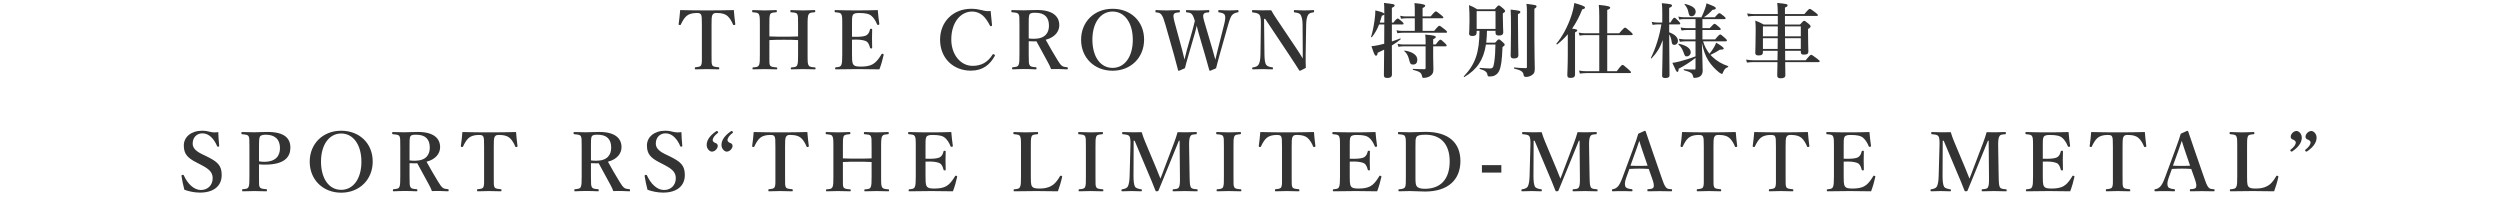 <svg width="738" height="62" viewBox="0 0 738 62" fill="none" xmlns="http://www.w3.org/2000/svg">
<path d="M207.194 16.056V7.344C207.194 5.136 207.17 4.752 206.93 4.272C206.69 3.84 206.162 3.84 205.562 3.84C204.458 3.84 203.402 4.104 202.706 4.68C201.986 5.256 201.386 6.36 200.978 7.248C200.93 7.368 200.882 7.44 200.594 7.392C200.33 7.344 200.33 7.272 200.33 7.128C200.522 5.904 200.69 4.2 200.786 2.976C203.522 3.048 206.066 3.072 208.682 3.072C211.226 3.072 213.866 3.048 216.626 2.976C216.722 4.2 216.89 5.904 217.058 7.128C217.058 7.272 217.058 7.344 216.794 7.392C216.482 7.44 216.434 7.368 216.386 7.248C216.05 6.36 215.426 5.28 214.706 4.68C214.034 4.104 212.978 3.84 211.778 3.84C211.178 3.84 210.698 3.792 210.362 4.32C210.026 4.848 210.05 5.928 210.05 7.344V16.056C210.05 18.456 210.026 18.72 210.266 19.248C210.506 19.728 211.202 19.752 212.114 19.848C212.282 19.872 212.33 19.92 212.33 20.16C212.33 20.424 212.282 20.472 212.09 20.472C211.058 20.424 209.714 20.4 208.634 20.4C207.53 20.4 206.258 20.424 205.322 20.472C205.154 20.472 205.106 20.424 205.106 20.184C205.106 19.92 205.154 19.872 205.322 19.848C206.162 19.752 206.714 19.728 206.978 19.248C207.266 18.672 207.194 17.664 207.194 16.056ZM227.121 11.832V16.056C227.121 18.456 227.073 18.84 227.313 19.296C227.601 19.776 228.225 19.8 229.233 19.896C229.401 19.92 229.449 19.944 229.449 20.184C229.449 20.448 229.401 20.472 229.209 20.472C228.081 20.448 226.785 20.4 225.681 20.4C224.649 20.4 223.377 20.424 222.297 20.472C222.153 20.472 222.129 20.448 222.129 20.208C222.129 19.968 222.153 19.92 222.297 19.896C223.281 19.8 223.737 19.8 224.001 19.296C224.337 18.744 224.313 17.688 224.313 16.056V7.344C224.313 5.04 224.289 4.728 224.001 4.2C223.785 3.744 223.233 3.72 222.225 3.624C222.081 3.6 222.033 3.576 222.033 3.312C222.033 3.024 222.081 2.976 222.225 2.976C223.329 3 224.625 3.072 225.681 3.072C226.785 3.072 228.009 3 229.041 2.976C229.257 2.976 229.329 3.024 229.329 3.312C229.329 3.576 229.257 3.6 229.089 3.624C228.177 3.72 227.649 3.72 227.361 4.2C227.097 4.752 227.121 5.832 227.121 7.344V10.752C228.657 10.824 230.001 10.824 231.417 10.824C232.809 10.824 234.081 10.824 235.593 10.752V7.344C235.593 5.04 235.593 4.704 235.353 4.2C235.113 3.72 234.513 3.72 233.505 3.624C233.337 3.6 233.313 3.576 233.313 3.312C233.313 3.024 233.361 2.976 233.529 2.976C234.657 3 235.953 3.072 237.057 3.072C238.089 3.072 239.313 3 240.369 2.976C240.609 2.976 240.657 3.024 240.657 3.288C240.657 3.576 240.609 3.6 240.393 3.624C239.457 3.72 239.001 3.72 238.737 4.2C238.401 4.752 238.401 5.88 238.401 7.344V16.056C238.401 18.456 238.425 18.792 238.713 19.296C239.001 19.776 239.553 19.8 240.585 19.896C240.729 19.92 240.753 19.968 240.753 20.208C240.753 20.448 240.705 20.472 240.537 20.472C239.361 20.448 238.113 20.4 237.057 20.4C235.953 20.4 234.705 20.448 233.649 20.472C233.457 20.472 233.433 20.448 233.433 20.208C233.433 19.968 233.481 19.92 233.649 19.896C234.609 19.8 235.041 19.8 235.305 19.296C235.593 18.744 235.593 17.688 235.593 16.056V11.832C234.081 11.736 232.809 11.736 231.417 11.736C230.001 11.736 228.657 11.736 227.121 11.832ZM251.512 11.712V16.056C251.512 17.064 251.488 18.408 251.848 18.96C252.232 19.608 253.096 19.656 254.152 19.656C256.384 19.656 257.512 19.152 258.28 18.504C259.024 17.88 259.672 16.944 260.2 16.056C260.272 15.888 260.344 15.816 260.584 15.888C260.896 15.984 260.872 16.08 260.848 16.224C260.584 17.496 260.08 19.248 259.6 20.472C257.488 20.424 255.28 20.4 253.288 20.4C251.176 20.4 248.872 20.424 246.736 20.472C246.568 20.472 246.52 20.424 246.52 20.184C246.52 19.944 246.568 19.896 246.736 19.872C247.648 19.776 248.056 19.752 248.32 19.248C248.608 18.72 248.632 17.664 248.632 16.056V7.344C248.632 5.04 248.608 4.728 248.344 4.2C248.104 3.744 247.6 3.72 246.592 3.624C246.424 3.6 246.376 3.576 246.376 3.312C246.376 3.024 246.424 2.976 246.592 2.976C248.704 3.048 250.912 3.072 252.952 3.072C254.92 3.072 257.032 3.048 259.12 2.976C259.216 4.2 259.384 5.808 259.576 7.056C259.6 7.2 259.552 7.296 259.312 7.344C259.048 7.368 258.952 7.32 258.904 7.176C258.544 6.216 257.896 5.208 257.272 4.704C256.6 4.104 255.544 3.84 253.672 3.84C252.808 3.84 252.064 3.888 251.752 4.44C251.464 4.944 251.512 6.048 251.512 7.344V10.848C251.896 10.872 252.448 10.872 252.856 10.872C254.32 10.872 255.448 10.68 255.88 10.344C256.432 9.936 256.672 9.36 256.816 8.712C256.84 8.568 256.888 8.496 257.176 8.496C257.44 8.496 257.464 8.568 257.464 8.736C257.44 9.6 257.416 10.44 257.416 11.256C257.416 12.144 257.44 13.176 257.464 14.04C257.464 14.232 257.44 14.304 257.176 14.304C256.912 14.304 256.864 14.232 256.816 14.064C256.672 13.464 256.408 12.672 255.856 12.264C255.4 11.976 254.296 11.688 252.856 11.688C252.448 11.688 251.896 11.688 251.512 11.712ZM292.437 3.24C292.533 4.488 292.701 6.144 292.845 7.392C292.869 7.584 292.797 7.68 292.605 7.728C292.365 7.776 292.317 7.728 292.221 7.536C291.573 6.288 290.925 5.28 290.061 4.536C289.149 3.768 288.045 3.408 286.989 3.408C283.509 3.408 280.821 6.672 280.821 11.664C280.821 16.08 283.533 19.44 287.109 19.44C289.725 19.44 291.597 18.36 293.013 16.104C293.085 15.984 293.181 15.936 293.493 16.08C293.709 16.176 293.757 16.32 293.661 16.512C292.269 19.032 290.181 20.856 286.605 20.856C281.325 20.856 277.509 17.112 277.509 11.712C277.509 6.408 281.373 2.592 286.701 2.592C287.877 2.592 288.861 2.76 289.749 2.976C290.709 3.216 291.405 3.384 292.437 3.24ZM303.678 12.168V16.032C303.678 18.432 303.702 18.768 303.942 19.224C304.254 19.752 304.782 19.752 305.79 19.848C305.958 19.872 305.982 19.92 305.982 20.184C305.982 20.4 305.958 20.472 305.742 20.472C304.638 20.424 303.414 20.376 302.31 20.376C301.254 20.376 300.03 20.424 298.998 20.472C298.806 20.472 298.758 20.4 298.758 20.184C298.758 19.92 298.806 19.872 298.998 19.848C299.886 19.752 300.414 19.728 300.654 19.224C300.942 18.696 300.942 17.64 300.942 16.032V7.344C300.942 5.04 300.942 4.752 300.702 4.224C300.462 3.744 299.742 3.72 298.758 3.624C298.59 3.6 298.542 3.552 298.542 3.288C298.542 3 298.59 2.976 298.758 2.976C299.886 3.024 301.134 3.048 302.19 3.048C303.102 3.048 304.638 2.952 306.15 2.952C310.902 2.952 312.702 4.92 312.702 7.44C312.702 9.24 311.478 11.016 308.694 11.736C309.726 13.608 310.878 15.624 312.15 17.688C312.678 18.552 313.11 19.2 313.566 19.488C313.95 19.728 314.334 19.776 315.03 19.848C315.174 19.872 315.222 19.896 315.222 20.16C315.222 20.424 315.174 20.472 315.03 20.472C314.022 20.424 313.254 20.376 312.486 20.376C311.814 20.376 311.118 20.376 310.278 20.4C310.062 19.8 309.75 19.128 309.414 18.528C308.238 16.368 307.158 14.352 305.958 12.192C305.718 12.216 305.43 12.216 305.166 12.216C304.686 12.216 304.278 12.216 303.678 12.168ZM303.678 7.344V11.352C304.206 11.424 304.782 11.448 305.238 11.448C308.478 11.448 309.654 9.744 309.654 7.584C309.654 5.16 308.43 3.768 305.67 3.768C305.046 3.768 304.278 3.744 303.942 4.224C303.63 4.728 303.678 5.976 303.678 7.344ZM328.426 2.592C333.85 2.592 337.738 6.336 337.738 11.688C337.738 16.992 333.85 20.88 328.426 20.88C323.002 20.88 319.138 16.992 319.138 11.736C319.138 6.456 323.002 2.592 328.426 2.592ZM328.426 3.408C324.898 3.408 322.474 6.72 322.474 11.688C322.474 16.752 324.85 20.04 328.426 20.04C332.002 20.04 334.402 16.752 334.402 11.76C334.402 6.672 331.954 3.408 328.426 3.408ZM355.79 7.344L357.974 14.76C358.334 16.008 358.55 16.848 358.766 17.616C358.982 16.824 359.15 15.96 359.486 14.64L361.334 7.344C361.694 5.928 361.814 4.968 361.574 4.44C361.334 3.96 360.71 3.768 359.846 3.648C359.678 3.648 359.63 3.624 359.63 3.312C359.63 3.024 359.678 2.976 359.846 2.976C360.71 3.024 361.934 3.072 362.87 3.072C363.782 3.072 364.598 3.024 365.39 2.976C365.558 2.976 365.606 3.024 365.606 3.312C365.606 3.624 365.534 3.648 365.366 3.648C364.646 3.768 364.118 4.008 363.686 4.464C363.278 4.992 362.942 5.928 362.534 7.344L360.11 15.912C359.438 18.264 359.318 18.912 358.982 20.16C357.422 20.832 357.254 20.904 357.158 20.904C357.086 20.904 357.014 20.856 356.99 20.736C356.606 19.344 356.246 18.024 355.67 16.056L353.846 9.816C353.582 8.928 353.438 8.232 353.27 7.584C353.126 8.256 352.982 8.904 352.742 9.744L350.942 15.936C350.246 18.312 350.102 18.936 349.79 20.136C348.206 20.832 348.062 20.904 347.966 20.904C347.87 20.904 347.822 20.856 347.774 20.736C347.39 19.224 347.054 17.928 346.526 16.056L344.054 7.368C343.622 5.88 343.286 4.872 342.878 4.368C342.518 3.912 342.278 3.744 341.294 3.648C341.126 3.648 341.078 3.624 341.078 3.336C341.078 3.024 341.126 2.976 341.294 2.976C342.398 3.024 343.406 3.072 344.486 3.072C345.518 3.072 347.054 3.024 348.086 2.976C348.254 2.976 348.302 3.024 348.302 3.312C348.302 3.624 348.23 3.648 348.062 3.648C347.222 3.744 346.694 3.768 346.478 4.272C346.262 4.8 346.526 5.808 346.958 7.368L348.974 14.76C349.334 16.104 349.502 16.824 349.67 17.592C349.886 16.824 349.982 16.056 350.366 14.736L351.95 9.168C352.382 7.68 352.478 7.056 352.718 6.168C352.478 5.52 352.31 4.776 351.926 4.296C351.542 3.816 351.254 3.744 350.342 3.648C350.15 3.648 350.102 3.6 350.102 3.312C350.102 3.024 350.126 2.976 350.342 2.976C351.422 3.024 352.55 3.072 353.606 3.072C354.686 3.072 355.694 3.024 356.774 2.976C356.966 2.976 356.99 3.024 356.99 3.312C356.99 3.6 356.942 3.648 356.75 3.648C355.79 3.744 355.478 3.768 355.262 4.272C355.022 4.8 355.262 5.52 355.79 7.344ZM373.482 5.568H373.146L373.266 16.08C373.29 17.616 373.434 18.648 373.77 19.128C374.106 19.608 374.826 19.776 375.57 19.872C375.762 19.896 375.786 19.944 375.786 20.184C375.786 20.424 375.738 20.472 375.546 20.472C374.634 20.424 373.722 20.4 372.738 20.4C371.754 20.4 370.722 20.424 369.858 20.472C369.666 20.472 369.642 20.424 369.642 20.208C369.642 19.968 369.666 19.92 369.834 19.896C370.506 19.8 371.178 19.632 371.49 19.128C371.874 18.6 372.066 17.568 372.09 16.08L372.21 7.344C372.234 5.808 372.138 4.872 371.826 4.416C371.49 3.936 370.722 3.768 369.81 3.672C369.642 3.648 369.594 3.6 369.594 3.312C369.594 3.048 369.642 2.976 369.81 2.976C370.674 3 371.61 3.048 372.33 3.048C373.026 3.048 374.082 3.048 375.258 3.024C375.786 4.008 376.17 4.56 377.106 5.976L382.602 14.16C383.442 15.432 383.946 16.176 384.57 17.256V14.52L384.522 7.344C384.522 5.952 384.282 4.92 383.946 4.392C383.658 3.888 382.89 3.744 382.242 3.672C382.026 3.648 381.954 3.624 381.954 3.336C381.954 3.024 382.002 2.976 382.17 2.976C382.938 3.024 384.018 3.072 384.954 3.072C385.914 3.072 387.066 3.024 387.714 2.976C387.882 2.976 387.93 3.024 387.93 3.312C387.93 3.576 387.882 3.624 387.714 3.648C387.042 3.744 386.442 3.888 386.154 4.392C385.794 4.92 385.602 5.976 385.578 7.344L385.434 16.056C385.41 17.712 385.434 18.72 385.482 20.04C383.946 20.856 383.85 20.88 383.73 20.88C383.634 20.88 383.562 20.832 383.514 20.76C382.746 19.536 382.314 18.84 380.802 16.56L373.482 5.568ZM410.878 7.224V12.24C411.694 11.976 412.51 11.664 413.326 11.352C413.446 11.304 413.542 11.544 413.446 11.616C412.702 12.24 411.862 12.84 410.878 13.416C410.902 17.736 410.902 20.712 410.902 21.984C410.902 22.728 410.422 23.016 409.51 23.016C408.79 23.016 408.526 22.752 408.526 22.224C408.526 21.144 408.574 18.72 408.598 14.664C407.998 14.976 407.35 15.264 406.678 15.576C406.63 16.2 406.486 16.44 406.198 16.44C405.838 16.44 405.646 16.032 404.854 13.632C405.478 13.584 406.222 13.488 407.038 13.296C407.542 13.2 408.07 13.056 408.622 12.912V11.112C408.622 9.816 408.646 8.52 408.646 7.224H407.11C406.558 8.664 405.91 9.768 404.998 10.944C404.926 11.04 404.686 10.992 404.734 10.872C405.142 9.672 405.526 7.752 405.766 5.976C405.934 4.896 406.006 3.84 406.006 3.072C407.662 3.456 408.502 3.768 408.646 4.056V3.528C408.646 1.896 408.622 1.632 408.55 0.864C411.478 1.2 411.694 1.248 411.694 1.632C411.694 1.848 411.454 2.064 410.878 2.304V6.672H411.334C412.126 5.664 412.414 5.472 412.582 5.472C412.798 5.472 413.038 5.664 413.83 6.336C414.142 6.6 414.334 6.816 414.334 6.984C414.334 7.152 414.262 7.224 414.022 7.224H410.878ZM407.302 6.672H408.646V4.272C408.574 4.392 408.382 4.488 407.926 4.656C407.71 5.4 407.518 6.072 407.302 6.672ZM417.646 9.12V5.4H414.958C414.55 5.4 414.142 5.448 413.59 5.544L413.326 4.656C413.95 4.8 414.43 4.848 414.91 4.848H417.646V2.832C417.646 2.232 417.622 1.608 417.55 0.912C420.454 1.176 420.718 1.44 420.718 1.704C420.718 1.944 420.454 2.16 419.95 2.352V4.848H422.326C423.406 3.552 423.694 3.36 423.862 3.36C424.078 3.36 424.342 3.552 425.398 4.416C425.878 4.8 426.07 4.992 426.07 5.16C426.07 5.328 425.998 5.4 425.758 5.4H419.95V9.12H423.358C424.438 7.8 424.726 7.608 424.894 7.608C425.11 7.608 425.374 7.8 426.478 8.664C426.982 9.072 427.174 9.264 427.174 9.432C427.174 9.6 427.102 9.672 426.862 9.672H413.95C413.518 9.672 413.086 9.72 412.51 9.816L412.246 8.928C412.894 9.072 413.398 9.12 413.878 9.12H417.646ZM423.07 13.68V16.56C423.07 17.64 423.142 19.32 423.142 20.304C423.142 21.288 423.022 21.648 422.59 22.104C422.086 22.656 421.174 22.992 420.262 22.992C419.926 22.992 419.878 22.944 419.758 22.368C419.542 21.384 418.918 21.072 417.142 20.616C417.022 20.592 417.022 20.328 417.142 20.328C418.342 20.4 419.518 20.424 420.43 20.424C420.742 20.424 420.838 20.328 420.838 20.04V13.68H414.238C413.806 13.68 413.398 13.728 412.822 13.824L412.558 12.936C413.206 13.08 413.686 13.128 414.166 13.128H420.838V12.12C420.838 11.328 420.814 11.064 420.718 10.2C423.19 10.44 423.838 10.56 423.838 10.92C423.838 11.16 423.622 11.328 423.07 11.592V13.128H423.838C424.702 11.952 425.014 11.712 425.182 11.712C425.398 11.712 425.638 11.856 426.526 12.72C426.838 13.032 427.054 13.272 427.054 13.44C427.054 13.608 426.982 13.68 426.742 13.68H423.07ZM418.39 17.616C418.39 18.504 418.006 19.056 417.142 19.056C416.398 19.056 416.254 18.792 415.942 17.496C415.63 16.344 415.246 15.672 414.55 15.096C414.454 15.024 414.55 14.904 414.67 14.928C417.094 15.312 418.39 16.32 418.39 17.616ZM436.75 9.096H435.91V9.528C435.91 10.296 435.526 10.632 434.638 10.632C433.99 10.632 433.678 10.392 433.678 9.96C433.678 9.312 433.798 8.664 433.798 6.048C433.798 4.536 433.774 3.024 433.654 1.512C434.854 2.016 435.022 2.088 436.078 2.736H441.214C442.054 1.752 442.246 1.608 442.438 1.608C442.678 1.608 442.87 1.752 443.758 2.52C444.166 2.904 444.31 3.072 444.31 3.264C444.31 3.48 444.094 3.696 443.638 3.96V4.872C443.638 7.296 443.758 8.952 443.758 9.504C443.758 10.2 443.35 10.488 442.462 10.488C441.766 10.488 441.478 10.248 441.478 9.648V9.096H438.958C438.934 10.272 438.862 11.448 438.742 12.6H441.358C442.078 11.76 442.27 11.616 442.462 11.616C442.702 11.616 442.87 11.76 443.686 12.504C444.046 12.84 444.19 13.032 444.19 13.224C444.19 13.392 444.118 13.464 443.542 13.896C443.374 18 443.11 19.656 442.582 20.856C442.246 21.6 441.814 21.984 441.214 22.296C440.806 22.512 440.23 22.584 439.678 22.584C439.27 22.584 439.15 22.44 439.102 22.104C438.982 21.264 438.43 20.808 436.846 20.352C436.726 20.328 436.774 20.04 436.894 20.04C438.142 20.136 439.078 20.208 439.846 20.208C440.638 20.208 440.854 19.944 441.094 18.384C441.31 16.944 441.43 15.12 441.454 13.152H438.646C437.95 17.712 435.982 20.544 432.286 22.728C432.19 22.8 432.046 22.632 432.118 22.536C435.526 18.936 436.702 15.528 436.75 9.096ZM441.478 8.544V3.288H435.91V8.544H441.478ZM448.102 4.176V6.168C448.102 11.448 448.222 15.072 448.222 16.272C448.222 16.944 447.814 17.256 446.926 17.256C446.206 17.256 445.942 17.016 445.942 16.392C445.942 15.672 446.038 13.512 446.038 9.192C446.038 5.472 446.038 4.416 445.942 2.832C448.534 3.12 448.798 3.168 448.798 3.576C448.798 3.792 448.606 3.96 448.102 4.176ZM450.742 19.8V3.144C450.742 2.328 450.718 1.992 450.598 1.128C453.502 1.512 453.574 1.512 453.574 1.896C453.574 2.16 453.382 2.352 452.95 2.568V11.304C452.95 16.44 453.07 18.888 453.07 20.208C453.07 21.312 452.878 21.72 452.278 22.128C451.774 22.488 451.15 22.704 450.526 22.704C449.998 22.704 449.83 22.584 449.758 22.104C449.662 21.168 448.99 20.712 446.998 20.256C446.878 20.232 446.878 19.896 446.998 19.92C448.126 20.04 449.494 20.112 450.382 20.112C450.67 20.112 450.742 20.04 450.742 19.8ZM474.454 10.368V21.024H477.262C478.51 19.344 478.798 19.152 478.966 19.152C479.182 19.152 479.422 19.344 480.694 20.448C481.27 20.952 481.462 21.168 481.462 21.336C481.462 21.504 481.39 21.576 481.15 21.576H468.43C467.806 21.576 467.206 21.624 466.39 21.72L466.126 20.832C466.99 20.976 467.638 21.024 468.286 21.024H472.102V10.368H467.854C467.374 10.368 466.918 10.416 466.294 10.512L466.03 9.624C466.75 9.768 467.278 9.816 467.806 9.816H472.102V4.872C472.102 3.384 472.054 2.232 471.958 1.44C475.03 1.728 475.318 1.992 475.318 2.256C475.318 2.52 475.03 2.736 474.454 2.928V9.816H477.982C479.254 8.352 479.542 8.16 479.71 8.16C479.926 8.16 480.166 8.352 481.294 9.312C481.774 9.744 481.966 9.96 481.966 10.128C481.966 10.296 481.894 10.368 481.654 10.368H474.454ZM462.814 15.768V10.104C461.878 11.208 460.846 12.192 459.694 13.104C459.598 13.176 459.382 12.984 459.454 12.888C461.182 10.848 462.79 7.824 463.774 4.896C464.254 3.504 464.59 2.136 464.734 0.888C466.918 1.488 467.902 1.896 467.902 2.208C467.902 2.472 467.662 2.64 467.086 2.76C466.222 4.92 465.238 6.792 464.086 8.448C465.406 8.64 465.598 8.712 465.598 8.976C465.598 9.192 465.454 9.312 464.95 9.576V21.984C464.95 22.68 464.542 22.992 463.726 22.992C462.91 22.992 462.67 22.848 462.67 22.08C462.67 21.456 462.814 19.56 462.814 15.768ZM492.742 7.2V9.528C494.446 10.176 495.334 11.04 495.334 12.096C495.334 12.768 494.878 13.248 494.23 13.248C493.798 13.248 493.534 12.984 493.486 12.408C493.366 11.448 493.126 10.728 492.742 10.152C492.766 14.688 492.838 20.328 492.838 22.272C492.838 22.8 492.358 23.04 491.59 23.04C490.966 23.04 490.654 22.848 490.654 22.344C490.654 21.12 490.822 16.032 490.846 11.856C489.91 14.328 489.07 15.624 487.558 17.208C487.486 17.304 487.294 17.184 487.342 17.088C488.71 14.376 489.91 10.584 490.438 7.2H489.43C488.95 7.2 488.47 7.248 487.846 7.344L487.582 6.456C488.278 6.6 488.806 6.648 489.334 6.648H490.702V4.008C490.702 2.808 490.678 1.848 490.582 0.936C493.15 1.176 493.582 1.272 493.582 1.632C493.582 1.896 493.342 2.088 492.742 2.328V6.648H493.126C493.822 5.424 494.11 5.232 494.278 5.232C494.494 5.232 494.71 5.424 495.502 6.216C495.814 6.552 496.006 6.792 496.006 6.96C496.006 7.128 495.934 7.2 495.694 7.2H492.742ZM502.39 12.696L502.534 16.872C502.606 19.032 502.63 19.896 502.63 20.832C502.63 21.48 502.438 21.984 502.126 22.32C501.718 22.776 500.974 22.992 500.134 22.992C499.918 22.992 499.87 22.896 499.774 22.464C499.606 21.648 499.126 21.264 497.11 20.736C496.99 20.712 497.014 20.424 497.134 20.424C498.07 20.496 499.414 20.52 500.278 20.52C500.47 20.52 500.518 20.424 500.518 20.088V17.112C499.006 18.264 497.158 19.488 495.55 20.28C495.478 21.072 495.382 21.24 495.118 21.24C494.926 21.24 494.638 20.76 493.678 18.552C494.23 18.504 494.998 18.36 495.958 18.096C497.254 17.736 498.814 17.304 500.518 16.632V12.192H497.806C497.23 12.192 496.654 12.24 495.886 12.336L495.622 11.448C496.462 11.592 497.11 11.64 497.734 11.64H500.518V8.856H497.998C497.518 8.856 497.038 8.904 496.39 9L496.126 8.112C496.846 8.256 497.398 8.304 497.95 8.304H500.518V5.64H497.038C496.63 5.64 496.246 5.688 495.718 5.784L495.454 4.896C496.078 5.04 496.534 5.088 496.99 5.088H502.27C502.654 4.296 503.038 3.384 503.326 2.568C503.566 1.896 503.734 1.32 503.758 0.984C505.894 1.8 506.494 2.064 506.494 2.4C506.494 2.736 506.35 2.808 505.534 2.904C504.55 3.96 503.95 4.464 502.99 5.088H506.23C507.094 4.08 507.382 3.888 507.55 3.888C507.766 3.888 508.03 4.08 508.846 4.728C509.206 5.016 509.398 5.232 509.398 5.4C509.398 5.568 509.326 5.64 509.086 5.64H502.558V8.304H504.718C505.678 7.224 505.966 7.032 506.134 7.032C506.35 7.032 506.59 7.224 507.43 7.944C507.766 8.232 507.958 8.448 507.958 8.616C507.958 8.784 507.886 8.856 507.646 8.856H502.558V11.64H506.302C507.262 10.44 507.622 10.176 507.79 10.176C508.006 10.176 508.246 10.368 509.182 11.184C509.614 11.544 509.782 11.784 509.782 11.952C509.782 12.12 509.71 12.192 509.47 12.192H502.75C503.134 13.512 503.782 14.808 504.646 15.864C505.102 15.336 505.486 14.736 505.894 14.088C506.182 13.632 506.422 13.152 506.614 12.6C508.03 13.416 508.846 14.04 508.846 14.304C508.846 14.544 508.606 14.664 507.718 14.664C507.022 15.144 506.014 15.696 504.934 16.2C505.078 16.368 505.222 16.536 505.39 16.68C506.686 17.928 508.246 18.888 510.118 19.512C510.238 19.56 510.19 19.776 510.07 19.824C509.35 20.112 509.038 20.424 508.702 21.216C508.51 21.744 508.462 21.816 508.294 21.816C508.174 21.816 507.862 21.648 507.478 21.384C506.254 20.4 505.174 19.248 504.334 17.928C503.398 16.488 502.87 14.832 502.39 12.696ZM500.566 3.48C500.566 4.176 500.038 4.8 499.39 4.8C498.766 4.8 498.622 4.608 498.382 3.456C498.19 2.568 497.95 2.16 497.302 1.344C497.23 1.248 497.302 1.128 497.422 1.152C499.63 1.728 500.566 2.4 500.566 3.48ZM499.102 15.456C499.102 16.104 498.598 16.632 497.974 16.632C497.422 16.632 497.398 16.608 496.918 15.288C496.534 14.328 496.126 13.704 495.478 13.128C495.382 13.056 495.502 12.888 495.622 12.912C497.878 13.44 499.102 14.304 499.102 15.456ZM524.806 7.248V4.704H517.846C517.294 4.704 516.742 4.752 516.022 4.848L515.758 3.96C516.598 4.104 517.222 4.152 517.846 4.152H524.806C524.782 2.544 524.758 1.728 524.638 0.864C527.47 1.152 527.686 1.2 527.686 1.608C527.686 1.848 527.494 1.992 526.918 2.232V4.152H532.654C533.782 2.808 534.07 2.616 534.238 2.616C534.454 2.616 534.742 2.808 535.918 3.696C536.446 4.104 536.638 4.296 536.638 4.464C536.638 4.632 536.566 4.704 536.326 4.704H526.918V7.248H531.358C532.198 6.288 532.39 6.144 532.582 6.144C532.822 6.144 533.014 6.288 533.926 7.032C534.334 7.392 534.478 7.56 534.478 7.752C534.478 8.04 534.334 8.184 533.734 8.568V9.672C533.734 12.576 533.83 14.592 533.83 15.24C533.83 15.84 533.494 16.128 532.486 16.128C531.886 16.128 531.598 15.936 531.598 15.36V15H526.966C526.966 15.936 526.99 16.848 526.99 17.784H533.038C534.19 16.368 534.478 16.176 534.646 16.176C534.862 16.176 535.15 16.368 536.398 17.304C536.974 17.736 537.166 17.928 537.166 18.096C537.166 18.264 537.094 18.336 536.854 18.336H526.99C527.014 20.136 527.038 21.456 527.038 22.2C527.038 22.824 526.582 23.112 525.646 23.112C524.95 23.112 524.638 22.872 524.638 22.296C524.638 21.6 524.662 20.328 524.71 18.336H517.558C517.006 18.336 516.454 18.384 515.71 18.48L515.446 17.592C516.286 17.736 516.91 17.784 517.534 17.784H524.71C524.71 17.208 524.734 15.936 524.758 15H520.414V15.432C520.414 16.104 520.054 16.368 519.07 16.368C518.398 16.368 518.158 16.104 518.158 15.6C518.158 14.448 518.278 13.224 518.278 8.568C518.278 7.752 518.254 6.912 518.158 6.072C519.334 6.552 519.526 6.624 520.678 7.248H524.806ZM531.598 7.8H526.918C526.918 8.784 526.918 9.744 526.942 10.728H531.598V7.8ZM524.806 7.8H520.414V10.728H524.782C524.806 10.128 524.806 9.528 524.806 8.952V7.8ZM520.414 14.448H524.758C524.782 13.512 524.782 12.096 524.782 11.28H520.414V14.448ZM526.966 14.448H531.598V11.28H526.942C526.942 12.048 526.942 13.512 526.966 14.448ZM59.277 48.624L58.077 48C55.221 46.56 54.261 45.36 54.261 42.912C54.261 40.464 56.421 38.592 59.637 38.592C60.693 38.592 61.389 38.76 62.061 38.928C62.805 39.12 63.645 39.12 64.437 39C64.437 40.224 64.605 41.784 64.701 43.056C64.701 43.176 64.701 43.248 64.461 43.296C64.197 43.344 64.149 43.272 64.101 43.152C63.165 40.944 61.677 39.36 59.757 39.36C58.125 39.36 56.877 40.536 56.877 42.384C56.877 43.464 57.525 44.472 59.541 45.456L60.837 46.08C64.245 47.736 65.445 48.816 65.445 51.672C65.445 54.912 63.069 56.856 59.037 56.856C57.357 56.856 55.773 56.496 54.429 56.016C54.069 54.696 53.757 53.184 53.589 52.008C53.565 51.84 53.565 51.672 53.853 51.624C54.117 51.576 54.213 51.648 54.261 51.768C55.341 54.192 57.213 56.088 59.301 56.088C61.341 56.088 62.781 54.648 62.781 52.632C62.781 50.808 61.701 49.872 59.277 48.624ZM76.458 48.504V52.032C76.458 54.432 76.434 54.792 76.674 55.224C76.938 55.728 77.586 55.752 78.618 55.848C78.786 55.872 78.81 55.92 78.81 56.16C78.81 56.4 78.786 56.472 78.594 56.472C77.466 56.424 76.194 56.4 75.09 56.4C73.986 56.4 72.666 56.424 71.658 56.472C71.514 56.472 71.466 56.448 71.466 56.16C71.466 55.896 71.538 55.848 71.682 55.848C72.594 55.776 73.074 55.752 73.362 55.224C73.626 54.696 73.626 53.64 73.626 52.032V43.344C73.626 41.04 73.626 40.752 73.386 40.224C73.122 39.744 72.402 39.72 71.466 39.624C71.298 39.6 71.25 39.576 71.25 39.288C71.25 39.024 71.298 38.976 71.466 38.976C72.546 39.024 73.914 39.048 75.042 39.048C75.954 39.048 77.442 38.952 78.978 38.952C84.018 38.952 85.722 40.848 85.722 43.584C85.722 46.224 84.138 48.6 78.234 48.6C77.682 48.6 77.034 48.576 76.458 48.504ZM76.458 43.344V47.616C76.938 47.712 77.442 47.76 77.994 47.76C81.45 47.76 82.65 45.96 82.65 43.704C82.65 41.112 81.114 39.768 78.498 39.768C77.946 39.768 77.082 39.816 76.77 40.272C76.434 40.776 76.458 42.024 76.458 43.344ZM100.712 38.592C106.136 38.592 110.024 42.336 110.024 47.688C110.024 52.992 106.136 56.88 100.712 56.88C95.288 56.88 91.424 52.992 91.424 47.736C91.424 42.456 95.288 38.592 100.712 38.592ZM100.712 39.408C97.184 39.408 94.76 42.72 94.76 47.688C94.76 52.752 97.136 56.04 100.712 56.04C104.288 56.04 106.688 52.752 106.688 47.76C106.688 42.672 104.24 39.408 100.712 39.408ZM120.898 48.168V52.032C120.898 54.432 120.922 54.768 121.162 55.224C121.474 55.752 122.002 55.752 123.01 55.848C123.178 55.872 123.202 55.92 123.202 56.184C123.202 56.4 123.178 56.472 122.962 56.472C121.858 56.424 120.634 56.376 119.53 56.376C118.474 56.376 117.25 56.424 116.218 56.472C116.026 56.472 115.978 56.4 115.978 56.184C115.978 55.92 116.026 55.872 116.218 55.848C117.106 55.752 117.634 55.728 117.874 55.224C118.162 54.696 118.162 53.64 118.162 52.032V43.344C118.162 41.04 118.162 40.752 117.922 40.224C117.682 39.744 116.962 39.72 115.978 39.624C115.81 39.6 115.762 39.552 115.762 39.288C115.762 39 115.81 38.976 115.978 38.976C117.106 39.024 118.354 39.048 119.41 39.048C120.322 39.048 121.858 38.952 123.37 38.952C128.122 38.952 129.922 40.92 129.922 43.44C129.922 45.24 128.698 47.016 125.914 47.736C126.946 49.608 128.098 51.624 129.37 53.688C129.898 54.552 130.33 55.2 130.786 55.488C131.17 55.728 131.554 55.776 132.25 55.848C132.394 55.872 132.442 55.896 132.442 56.16C132.442 56.424 132.394 56.472 132.25 56.472C131.242 56.424 130.474 56.376 129.706 56.376C129.034 56.376 128.338 56.376 127.498 56.4C127.282 55.8 126.97 55.128 126.634 54.528C125.458 52.368 124.378 50.352 123.178 48.192C122.938 48.216 122.65 48.216 122.386 48.216C121.906 48.216 121.498 48.216 120.898 48.168ZM120.898 43.344V47.352C121.426 47.424 122.002 47.448 122.458 47.448C125.698 47.448 126.874 45.744 126.874 43.584C126.874 41.16 125.65 39.768 122.89 39.768C122.266 39.768 121.498 39.744 121.162 40.224C120.85 40.728 120.898 41.976 120.898 43.344ZM142.905 52.056V43.344C142.905 41.136 142.881 40.752 142.641 40.272C142.401 39.84 141.873 39.84 141.273 39.84C140.169 39.84 139.113 40.104 138.417 40.68C137.697 41.256 137.097 42.36 136.689 43.248C136.641 43.368 136.593 43.44 136.305 43.392C136.041 43.344 136.041 43.272 136.041 43.128C136.233 41.904 136.401 40.2 136.497 38.976C139.233 39.048 141.777 39.072 144.393 39.072C146.937 39.072 149.577 39.048 152.337 38.976C152.433 40.2 152.601 41.904 152.769 43.128C152.769 43.272 152.769 43.344 152.505 43.392C152.193 43.44 152.145 43.368 152.097 43.248C151.761 42.36 151.137 41.28 150.417 40.68C149.745 40.104 148.689 39.84 147.489 39.84C146.889 39.84 146.409 39.792 146.073 40.32C145.737 40.848 145.761 41.928 145.761 43.344V52.056C145.761 54.456 145.737 54.72 145.977 55.248C146.217 55.728 146.913 55.752 147.825 55.848C147.993 55.872 148.041 55.92 148.041 56.16C148.041 56.424 147.993 56.472 147.801 56.472C146.769 56.424 145.425 56.4 144.345 56.4C143.241 56.4 141.969 56.424 141.033 56.472C140.865 56.472 140.817 56.424 140.817 56.184C140.817 55.92 140.865 55.872 141.033 55.848C141.873 55.752 142.425 55.728 142.689 55.248C142.977 54.672 142.905 53.664 142.905 52.056ZM174.448 48.168V52.032C174.448 54.432 174.472 54.768 174.712 55.224C175.024 55.752 175.552 55.752 176.56 55.848C176.728 55.872 176.752 55.92 176.752 56.184C176.752 56.4 176.728 56.472 176.512 56.472C175.408 56.424 174.184 56.376 173.08 56.376C172.024 56.376 170.8 56.424 169.768 56.472C169.576 56.472 169.528 56.4 169.528 56.184C169.528 55.92 169.576 55.872 169.768 55.848C170.656 55.752 171.184 55.728 171.424 55.224C171.712 54.696 171.712 53.64 171.712 52.032V43.344C171.712 41.04 171.712 40.752 171.472 40.224C171.232 39.744 170.512 39.72 169.528 39.624C169.36 39.6 169.312 39.552 169.312 39.288C169.312 39 169.36 38.976 169.528 38.976C170.656 39.024 171.904 39.048 172.96 39.048C173.872 39.048 175.408 38.952 176.92 38.952C181.672 38.952 183.472 40.92 183.472 43.44C183.472 45.24 182.248 47.016 179.464 47.736C180.496 49.608 181.648 51.624 182.92 53.688C183.448 54.552 183.88 55.2 184.336 55.488C184.72 55.728 185.104 55.776 185.8 55.848C185.944 55.872 185.992 55.896 185.992 56.16C185.992 56.424 185.944 56.472 185.8 56.472C184.792 56.424 184.024 56.376 183.256 56.376C182.584 56.376 181.888 56.376 181.048 56.4C180.832 55.8 180.52 55.128 180.184 54.528C179.008 52.368 177.928 50.352 176.728 48.192C176.488 48.216 176.2 48.216 175.936 48.216C175.456 48.216 175.048 48.216 174.448 48.168ZM174.448 43.344V47.352C174.976 47.424 175.552 47.448 176.008 47.448C179.248 47.448 180.424 45.744 180.424 43.584C180.424 41.16 179.2 39.768 176.44 39.768C175.816 39.768 175.048 39.744 174.712 40.224C174.4 40.728 174.448 41.976 174.448 43.344ZM195.993 48.624L194.793 48C191.937 46.56 190.977 45.36 190.977 42.912C190.977 40.464 193.137 38.592 196.353 38.592C197.409 38.592 198.105 38.76 198.777 38.928C199.521 39.12 200.361 39.12 201.153 39C201.153 40.224 201.321 41.784 201.417 43.056C201.417 43.176 201.417 43.248 201.177 43.296C200.913 43.344 200.865 43.272 200.817 43.152C199.881 40.944 198.393 39.36 196.473 39.36C194.841 39.36 193.593 40.536 193.593 42.384C193.593 43.464 194.241 44.472 196.257 45.456L197.553 46.08C200.961 47.736 202.161 48.816 202.161 51.672C202.161 54.912 199.785 56.856 195.753 56.856C194.073 56.856 192.489 56.496 191.145 56.016C190.785 54.696 190.473 53.184 190.305 52.008C190.281 51.84 190.281 51.672 190.569 51.624C190.833 51.576 190.929 51.648 190.977 51.768C192.057 54.192 193.929 56.088 196.017 56.088C198.057 56.088 199.497 54.648 199.497 52.632C199.497 50.808 198.417 49.872 195.993 48.624ZM208.613 42.816C208.613 41.832 209.021 40.368 211.445 38.712C211.541 38.64 211.709 38.64 211.877 38.808C212.093 39.048 212.021 39.144 211.901 39.24C210.941 39.984 210.389 40.704 210.389 41.4C210.389 41.736 210.749 42 211.013 42.144C211.421 42.288 211.877 42.408 211.877 43.104C211.877 43.8 211.085 44.76 210.149 44.76C209.549 44.76 208.613 43.992 208.613 42.816ZM212.981 42.816C212.981 41.832 213.389 40.368 215.813 38.712C215.909 38.64 216.077 38.64 216.245 38.808C216.461 39.048 216.389 39.144 216.269 39.24C215.309 39.984 214.757 40.704 214.757 41.4C214.757 41.736 215.117 42 215.381 42.144C215.789 42.288 216.245 42.408 216.245 43.104C216.245 43.8 215.453 44.76 214.517 44.76C213.917 44.76 212.981 43.992 212.981 42.816ZM228.897 52.056V43.344C228.897 41.136 228.873 40.752 228.633 40.272C228.393 39.84 227.865 39.84 227.265 39.84C226.161 39.84 225.105 40.104 224.409 40.68C223.689 41.256 223.089 42.36 222.681 43.248C222.633 43.368 222.585 43.44 222.297 43.392C222.033 43.344 222.033 43.272 222.033 43.128C222.225 41.904 222.393 40.2 222.489 38.976C225.225 39.048 227.769 39.072 230.385 39.072C232.929 39.072 235.569 39.048 238.329 38.976C238.425 40.2 238.593 41.904 238.761 43.128C238.761 43.272 238.761 43.344 238.497 43.392C238.185 43.44 238.137 43.368 238.089 43.248C237.753 42.36 237.129 41.28 236.409 40.68C235.737 40.104 234.681 39.84 233.481 39.84C232.881 39.84 232.401 39.792 232.065 40.32C231.729 40.848 231.753 41.928 231.753 43.344V52.056C231.753 54.456 231.729 54.72 231.969 55.248C232.209 55.728 232.905 55.752 233.817 55.848C233.985 55.872 234.033 55.92 234.033 56.16C234.033 56.424 233.985 56.472 233.793 56.472C232.761 56.424 231.417 56.4 230.337 56.4C229.233 56.4 227.961 56.424 227.025 56.472C226.857 56.472 226.809 56.424 226.809 56.184C226.809 55.92 226.857 55.872 227.025 55.848C227.865 55.752 228.417 55.728 228.681 55.248C228.969 54.672 228.897 53.664 228.897 52.056ZM248.824 47.832V52.056C248.824 54.456 248.776 54.84 249.016 55.296C249.304 55.776 249.928 55.8 250.936 55.896C251.104 55.92 251.152 55.944 251.152 56.184C251.152 56.448 251.104 56.472 250.912 56.472C249.784 56.448 248.488 56.4 247.384 56.4C246.352 56.4 245.08 56.424 244 56.472C243.856 56.472 243.832 56.448 243.832 56.208C243.832 55.968 243.856 55.92 244 55.896C244.984 55.8 245.44 55.8 245.704 55.296C246.04 54.744 246.016 53.688 246.016 52.056V43.344C246.016 41.04 245.992 40.728 245.704 40.2C245.488 39.744 244.936 39.72 243.928 39.624C243.784 39.6 243.736 39.576 243.736 39.312C243.736 39.024 243.784 38.976 243.928 38.976C245.032 39 246.328 39.072 247.384 39.072C248.488 39.072 249.712 39 250.744 38.976C250.96 38.976 251.032 39.024 251.032 39.312C251.032 39.576 250.96 39.6 250.792 39.624C249.88 39.72 249.352 39.72 249.064 40.2C248.8 40.752 248.824 41.832 248.824 43.344V46.752C250.36 46.824 251.704 46.824 253.12 46.824C254.512 46.824 255.784 46.824 257.296 46.752V43.344C257.296 41.04 257.296 40.704 257.056 40.2C256.816 39.72 256.216 39.72 255.208 39.624C255.04 39.6 255.016 39.576 255.016 39.312C255.016 39.024 255.064 38.976 255.232 38.976C256.36 39 257.656 39.072 258.76 39.072C259.792 39.072 261.016 39 262.072 38.976C262.312 38.976 262.36 39.024 262.36 39.288C262.36 39.576 262.312 39.6 262.096 39.624C261.16 39.72 260.704 39.72 260.44 40.2C260.104 40.752 260.104 41.88 260.104 43.344V52.056C260.104 54.456 260.128 54.792 260.416 55.296C260.704 55.776 261.256 55.8 262.288 55.896C262.432 55.92 262.456 55.968 262.456 56.208C262.456 56.448 262.408 56.472 262.24 56.472C261.064 56.448 259.816 56.4 258.76 56.4C257.656 56.4 256.408 56.448 255.352 56.472C255.16 56.472 255.136 56.448 255.136 56.208C255.136 55.968 255.184 55.92 255.352 55.896C256.312 55.8 256.744 55.8 257.008 55.296C257.296 54.744 257.296 53.688 257.296 52.056V47.832C255.784 47.736 254.512 47.736 253.12 47.736C251.704 47.736 250.36 47.736 248.824 47.832ZM273.215 47.712V52.056C273.215 53.064 273.191 54.408 273.551 54.96C273.935 55.608 274.799 55.656 275.855 55.656C278.087 55.656 279.215 55.152 279.983 54.504C280.727 53.88 281.375 52.944 281.903 52.056C281.975 51.888 282.047 51.816 282.287 51.888C282.599 51.984 282.575 52.08 282.551 52.224C282.287 53.496 281.783 55.248 281.303 56.472C279.191 56.424 276.983 56.4 274.991 56.4C272.879 56.4 270.575 56.424 268.439 56.472C268.271 56.472 268.223 56.424 268.223 56.184C268.223 55.944 268.271 55.896 268.439 55.872C269.351 55.776 269.759 55.752 270.023 55.248C270.311 54.72 270.335 53.664 270.335 52.056V43.344C270.335 41.04 270.311 40.728 270.047 40.2C269.807 39.744 269.303 39.72 268.295 39.624C268.127 39.6 268.079 39.576 268.079 39.312C268.079 39.024 268.127 38.976 268.295 38.976C270.407 39.048 272.615 39.072 274.655 39.072C276.623 39.072 278.735 39.048 280.823 38.976C280.919 40.2 281.087 41.808 281.279 43.056C281.303 43.2 281.255 43.296 281.015 43.344C280.751 43.368 280.655 43.32 280.607 43.176C280.247 42.216 279.599 41.208 278.975 40.704C278.303 40.104 277.247 39.84 275.375 39.84C274.511 39.84 273.767 39.888 273.455 40.44C273.167 40.944 273.215 42.048 273.215 43.344V46.848C273.599 46.872 274.151 46.872 274.559 46.872C276.023 46.872 277.151 46.68 277.583 46.344C278.135 45.936 278.375 45.36 278.519 44.712C278.543 44.568 278.591 44.496 278.879 44.496C279.143 44.496 279.167 44.568 279.167 44.736C279.143 45.6 279.119 46.44 279.119 47.256C279.119 48.144 279.143 49.176 279.167 50.04C279.167 50.232 279.143 50.304 278.879 50.304C278.615 50.304 278.567 50.232 278.519 50.064C278.375 49.464 278.111 48.672 277.559 48.264C277.103 47.976 275.999 47.688 274.559 47.688C274.151 47.688 273.599 47.688 273.215 47.712ZM304.3 43.344V52.056C304.3 53.064 304.276 54.408 304.612 54.96C305.02 55.608 305.884 55.656 306.916 55.656C309.172 55.656 310.276 54.984 311.02 54.432C311.74 53.856 312.388 52.896 312.892 52.032C312.988 51.864 313.036 51.816 313.3 51.888C313.564 51.984 313.564 52.08 313.54 52.224C313.276 53.496 312.748 55.248 312.292 56.472C310.156 56.424 307.948 56.4 305.956 56.4C303.844 56.4 301.564 56.424 299.428 56.472C299.26 56.472 299.212 56.424 299.212 56.184C299.212 55.944 299.26 55.896 299.428 55.872C300.34 55.776 300.796 55.752 301.084 55.248C301.396 54.72 301.396 53.664 301.396 52.056V43.344C301.396 41.04 301.372 40.728 301.108 40.2C300.868 39.744 300.34 39.72 299.38 39.624C299.188 39.6 299.14 39.576 299.14 39.312C299.14 39.024 299.188 38.976 299.38 38.976C300.412 39 301.684 39.072 302.788 39.072C303.892 39.072 305.164 39 306.196 38.976C306.388 38.976 306.46 39.024 306.46 39.312C306.46 39.576 306.388 39.6 306.244 39.624C305.332 39.72 304.828 39.72 304.564 40.2C304.276 40.752 304.3 41.832 304.3 43.344ZM323.388 43.344V52.056C323.388 54.456 323.364 54.792 323.628 55.272C323.868 55.752 324.516 55.776 325.5 55.872C325.668 55.896 325.716 55.944 325.716 56.184C325.716 56.424 325.668 56.472 325.476 56.472C324.3 56.448 323.052 56.4 321.948 56.4C320.892 56.4 319.644 56.448 318.588 56.472C318.444 56.472 318.396 56.424 318.396 56.184C318.396 55.944 318.42 55.896 318.564 55.872C319.476 55.776 320.004 55.776 320.292 55.272C320.58 54.72 320.556 53.688 320.556 52.056V43.344C320.556 41.04 320.556 40.752 320.316 40.224C320.052 39.744 319.452 39.72 318.444 39.624C318.324 39.624 318.276 39.576 318.276 39.288C318.276 39.024 318.324 38.976 318.468 38.976C319.62 39 320.892 39.072 321.948 39.072C323.076 39.072 324.3 39 325.38 38.976C325.548 38.976 325.596 39.024 325.596 39.312C325.596 39.576 325.524 39.6 325.38 39.624C324.468 39.72 323.916 39.744 323.652 40.224C323.364 40.776 323.388 41.832 323.388 43.344ZM343.66 49.848L346.588 42.144C346.972 41.136 347.284 40.2 347.62 39.024C348.436 39.048 349.396 39.048 350.236 39.048C351.124 39.048 352.204 39.024 353.092 38.976C353.26 38.976 353.308 39.024 353.308 39.288C353.308 39.552 353.26 39.6 353.092 39.624C352.06 39.72 351.652 39.72 351.388 40.224C351.028 40.824 351.004 41.832 351.028 43.344L351.172 52.056C351.22 54.456 351.292 54.744 351.532 55.248C351.796 55.752 352.324 55.776 353.332 55.872C353.5 55.896 353.548 55.944 353.548 56.184C353.548 56.424 353.5 56.472 353.308 56.472C352.204 56.424 350.788 56.4 349.732 56.4C348.58 56.4 347.38 56.424 346.348 56.472C346.204 56.472 346.156 56.424 346.156 56.16C346.156 55.944 346.204 55.896 346.348 55.872C347.284 55.776 347.764 55.776 348.028 55.248C348.34 54.72 348.34 53.664 348.316 52.056L348.22 41.544H348.004L344.5 50.136C343.42 52.8 342.748 54.36 342.004 56.208C341.932 56.4 341.86 56.472 341.548 56.472C341.164 56.472 341.14 56.4 341.068 56.208C340.348 54.312 339.676 52.752 338.764 50.616L334.948 41.544H334.66L334.612 52.056C334.612 53.496 334.756 54.624 335.068 55.128C335.38 55.608 336.22 55.776 336.844 55.872C337.06 55.896 337.084 55.944 337.084 56.16C337.084 56.424 337.036 56.472 336.82 56.472C335.908 56.424 335.068 56.4 334.06 56.4C333.1 56.4 332.188 56.424 331.276 56.472C331.108 56.472 331.036 56.424 331.036 56.184C331.036 55.944 331.108 55.896 331.276 55.872C331.852 55.776 332.548 55.632 332.884 55.128C333.22 54.576 333.412 53.568 333.46 52.056L333.7 43.344C333.748 41.76 333.748 40.776 333.388 40.224C333.052 39.72 332.308 39.72 331.468 39.624C331.324 39.6 331.252 39.576 331.252 39.288C331.252 39.024 331.324 38.976 331.444 38.976C332.404 39.024 333.412 39.048 334.204 39.048C335.068 39.048 336.052 39.048 337.036 39.024C337.324 40.008 337.636 40.872 338.02 41.784L341.38 49.8C341.884 51 342.076 51.48 342.556 52.728C343.036 51.576 343.156 51.168 343.66 49.848ZM364.127 43.344V52.056C364.127 54.456 364.103 54.792 364.367 55.272C364.607 55.752 365.255 55.776 366.239 55.872C366.407 55.896 366.455 55.944 366.455 56.184C366.455 56.424 366.407 56.472 366.215 56.472C365.039 56.448 363.791 56.4 362.687 56.4C361.631 56.4 360.383 56.448 359.327 56.472C359.183 56.472 359.135 56.424 359.135 56.184C359.135 55.944 359.159 55.896 359.303 55.872C360.215 55.776 360.743 55.776 361.031 55.272C361.319 54.72 361.295 53.688 361.295 52.056V43.344C361.295 41.04 361.295 40.752 361.055 40.224C360.791 39.744 360.191 39.72 359.183 39.624C359.063 39.624 359.015 39.576 359.015 39.288C359.015 39.024 359.063 38.976 359.207 38.976C360.359 39 361.631 39.072 362.687 39.072C363.815 39.072 365.039 39 366.119 38.976C366.287 38.976 366.335 39.024 366.335 39.312C366.335 39.576 366.263 39.6 366.119 39.624C365.207 39.72 364.655 39.744 364.391 40.224C364.103 40.776 364.127 41.832 364.127 43.344ZM378.447 52.056V43.344C378.447 41.136 378.423 40.752 378.183 40.272C377.943 39.84 377.415 39.84 376.815 39.84C375.711 39.84 374.655 40.104 373.959 40.68C373.239 41.256 372.639 42.36 372.231 43.248C372.183 43.368 372.135 43.44 371.847 43.392C371.583 43.344 371.583 43.272 371.583 43.128C371.775 41.904 371.943 40.2 372.039 38.976C374.775 39.048 377.319 39.072 379.935 39.072C382.479 39.072 385.119 39.048 387.879 38.976C387.975 40.2 388.143 41.904 388.311 43.128C388.311 43.272 388.311 43.344 388.047 43.392C387.735 43.44 387.687 43.368 387.639 43.248C387.303 42.36 386.679 41.28 385.959 40.68C385.287 40.104 384.231 39.84 383.031 39.84C382.431 39.84 381.951 39.792 381.615 40.32C381.279 40.848 381.303 41.928 381.303 43.344V52.056C381.303 54.456 381.279 54.72 381.519 55.248C381.759 55.728 382.455 55.752 383.367 55.848C383.535 55.872 383.583 55.92 383.583 56.16C383.583 56.424 383.535 56.472 383.343 56.472C382.311 56.424 380.967 56.4 379.887 56.4C378.783 56.4 377.511 56.424 376.575 56.472C376.407 56.472 376.359 56.424 376.359 56.184C376.359 55.92 376.407 55.872 376.575 55.848C377.415 55.752 377.967 55.728 378.231 55.248C378.519 54.672 378.447 53.664 378.447 52.056ZM398.446 47.712V52.056C398.446 53.064 398.422 54.408 398.782 54.96C399.166 55.608 400.03 55.656 401.086 55.656C403.318 55.656 404.446 55.152 405.214 54.504C405.958 53.88 406.606 52.944 407.134 52.056C407.206 51.888 407.278 51.816 407.518 51.888C407.83 51.984 407.806 52.08 407.782 52.224C407.518 53.496 407.014 55.248 406.534 56.472C404.422 56.424 402.214 56.4 400.222 56.4C398.11 56.4 395.806 56.424 393.67 56.472C393.502 56.472 393.454 56.424 393.454 56.184C393.454 55.944 393.502 55.896 393.67 55.872C394.582 55.776 394.99 55.752 395.254 55.248C395.542 54.72 395.566 53.664 395.566 52.056V43.344C395.566 41.04 395.542 40.728 395.278 40.2C395.038 39.744 394.534 39.72 393.526 39.624C393.358 39.6 393.31 39.576 393.31 39.312C393.31 39.024 393.358 38.976 393.526 38.976C395.638 39.048 397.846 39.072 399.886 39.072C401.854 39.072 403.966 39.048 406.054 38.976C406.15 40.2 406.318 41.808 406.51 43.056C406.534 43.2 406.486 43.296 406.246 43.344C405.982 43.368 405.886 43.32 405.838 43.176C405.478 42.216 404.83 41.208 404.206 40.704C403.534 40.104 402.478 39.84 400.606 39.84C399.742 39.84 398.998 39.888 398.686 40.44C398.398 40.944 398.446 42.048 398.446 43.344V46.848C398.83 46.872 399.382 46.872 399.79 46.872C401.254 46.872 402.382 46.68 402.814 46.344C403.366 45.936 403.606 45.36 403.75 44.712C403.774 44.568 403.822 44.496 404.11 44.496C404.374 44.496 404.398 44.568 404.398 44.736C404.374 45.6 404.35 46.44 404.35 47.256C404.35 48.144 404.374 49.176 404.398 50.04C404.398 50.232 404.374 50.304 404.11 50.304C403.846 50.304 403.798 50.232 403.75 50.064C403.606 49.464 403.342 48.672 402.79 48.264C402.334 47.976 401.23 47.688 399.79 47.688C399.382 47.688 398.83 47.688 398.446 47.712ZM415.011 52.056V43.344C415.011 41.04 415.011 40.728 414.723 40.2C414.483 39.744 413.907 39.72 412.875 39.624C412.731 39.624 412.683 39.6 412.683 39.312C412.683 39.024 412.707 38.976 412.875 38.976C413.979 39.024 415.011 39.048 416.163 39.048C417.339 39.048 419.403 38.928 420.867 38.928C427.563 38.928 431.115 42.096 431.115 47.544C431.115 53.184 427.323 56.544 420.675 56.544C419.379 56.544 417.651 56.4 416.187 56.4C415.059 56.4 414.027 56.424 413.019 56.472C412.851 56.472 412.803 56.448 412.803 56.184C412.803 55.92 412.851 55.896 413.019 55.872C413.955 55.8 414.531 55.656 414.771 55.248C415.035 54.768 415.011 53.664 415.011 52.056ZM417.843 43.344V52.056C417.843 54.024 417.891 54.504 418.227 54.984C418.611 55.512 419.379 55.728 420.627 55.728C425.379 55.728 427.947 52.776 427.947 47.64C427.947 42.624 425.403 39.768 420.795 39.768C419.403 39.768 418.467 39.936 418.155 40.416C417.819 40.896 417.843 41.64 417.843 43.344ZM443.197 48.744V50.952H437.461V48.744H443.197ZM461.729 49.848L464.657 42.144C465.041 41.136 465.353 40.2 465.689 39.024C466.505 39.048 467.465 39.048 468.305 39.048C469.193 39.048 470.273 39.024 471.161 38.976C471.329 38.976 471.377 39.024 471.377 39.288C471.377 39.552 471.329 39.6 471.161 39.624C470.129 39.72 469.721 39.72 469.457 40.224C469.097 40.824 469.073 41.832 469.097 43.344L469.241 52.056C469.289 54.456 469.361 54.744 469.601 55.248C469.865 55.752 470.393 55.776 471.401 55.872C471.569 55.896 471.617 55.944 471.617 56.184C471.617 56.424 471.569 56.472 471.377 56.472C470.273 56.424 468.857 56.4 467.801 56.4C466.649 56.4 465.449 56.424 464.417 56.472C464.273 56.472 464.225 56.424 464.225 56.16C464.225 55.944 464.273 55.896 464.417 55.872C465.353 55.776 465.833 55.776 466.097 55.248C466.409 54.72 466.409 53.664 466.385 52.056L466.289 41.544H466.073L462.569 50.136C461.489 52.8 460.817 54.36 460.073 56.208C460.001 56.4 459.929 56.472 459.617 56.472C459.233 56.472 459.209 56.4 459.137 56.208C458.417 54.312 457.745 52.752 456.833 50.616L453.017 41.544H452.729L452.681 52.056C452.681 53.496 452.825 54.624 453.137 55.128C453.449 55.608 454.289 55.776 454.913 55.872C455.129 55.896 455.153 55.944 455.153 56.16C455.153 56.424 455.105 56.472 454.889 56.472C453.977 56.424 453.137 56.4 452.129 56.4C451.169 56.4 450.257 56.424 449.345 56.472C449.177 56.472 449.104 56.424 449.104 56.184C449.104 55.944 449.177 55.896 449.345 55.872C449.921 55.776 450.617 55.632 450.953 55.128C451.289 54.576 451.48 53.568 451.529 52.056L451.769 43.344C451.817 41.76 451.817 40.776 451.457 40.224C451.121 39.72 450.377 39.72 449.537 39.624C449.393 39.6 449.321 39.576 449.321 39.288C449.321 39.024 449.393 38.976 449.513 38.976C450.473 39.024 451.48 39.048 452.273 39.048C453.137 39.048 454.121 39.048 455.105 39.024C455.393 40.008 455.705 40.872 456.089 41.784L459.449 49.8C459.953 51 460.145 51.48 460.625 52.728C461.105 51.576 461.225 51.168 461.729 49.848ZM487.716 52.704L486.708 49.872C485.916 49.824 484.884 49.776 483.972 49.776C482.964 49.776 482.004 49.824 480.996 49.872L480.084 52.392C479.556 53.808 479.604 54.528 479.82 55.08C480.036 55.584 480.828 55.752 481.692 55.848C481.836 55.848 481.908 55.896 481.908 56.16C481.908 56.424 481.836 56.472 481.644 56.472C480.756 56.424 479.532 56.424 478.644 56.424C477.804 56.424 476.916 56.424 476.124 56.472C475.908 56.472 475.86 56.424 475.86 56.16C475.86 55.896 475.908 55.848 476.124 55.848C476.772 55.752 477.18 55.44 477.54 55.104C478.02 54.624 478.476 53.736 479.004 52.296L481.884 44.52C483.012 41.496 483.228 40.752 483.612 39.48L485.508 38.616C485.676 38.616 485.772 38.664 485.82 38.832C486.3 40.32 486.732 41.52 487.812 44.664L490.524 52.488C491.004 53.904 491.34 54.744 491.724 55.224C492.132 55.728 492.372 55.776 493.284 55.848C493.548 55.848 493.596 55.896 493.596 56.16C493.596 56.424 493.548 56.472 493.284 56.472C492.252 56.448 490.908 56.424 489.876 56.424C488.94 56.424 487.524 56.448 486.492 56.472C486.324 56.472 486.3 56.424 486.3 56.16C486.3 55.896 486.348 55.848 486.492 55.848C487.404 55.8 488.004 55.704 488.148 55.224C488.316 54.696 488.172 54.024 487.716 52.704ZM486.372 48.912L484.932 44.712C484.38 43.128 484.188 42.432 483.924 41.568C483.588 42.504 483.396 43.128 482.844 44.664L481.308 48.912C482.1 48.96 483.06 48.96 483.972 48.96C484.74 48.96 485.676 48.96 486.372 48.912ZM502.961 52.056V43.344C502.961 41.136 502.937 40.752 502.697 40.272C502.457 39.84 501.929 39.84 501.329 39.84C500.225 39.84 499.169 40.104 498.473 40.68C497.753 41.256 497.153 42.36 496.745 43.248C496.697 43.368 496.649 43.44 496.361 43.392C496.097 43.344 496.097 43.272 496.097 43.128C496.289 41.904 496.457 40.2 496.553 38.976C499.289 39.048 501.833 39.072 504.449 39.072C506.993 39.072 509.633 39.048 512.393 38.976C512.489 40.2 512.657 41.904 512.825 43.128C512.825 43.272 512.825 43.344 512.561 43.392C512.249 43.44 512.201 43.368 512.153 43.248C511.817 42.36 511.193 41.28 510.473 40.68C509.801 40.104 508.745 39.84 507.545 39.84C506.945 39.84 506.465 39.792 506.129 40.32C505.793 40.848 505.817 41.928 505.817 43.344V52.056C505.817 54.456 505.793 54.72 506.033 55.248C506.273 55.728 506.969 55.752 507.881 55.848C508.049 55.872 508.097 55.92 508.097 56.16C508.097 56.424 508.049 56.472 507.857 56.472C506.825 56.424 505.481 56.4 504.401 56.4C503.297 56.4 502.025 56.424 501.089 56.472C500.921 56.472 500.873 56.424 500.873 56.184C500.873 55.92 500.921 55.872 501.089 55.848C501.929 55.752 502.481 55.728 502.745 55.248C503.033 54.672 502.961 53.664 502.961 52.056ZM524.256 52.056V43.344C524.256 41.136 524.232 40.752 523.992 40.272C523.752 39.84 523.224 39.84 522.624 39.84C521.52 39.84 520.464 40.104 519.768 40.68C519.048 41.256 518.448 42.36 518.04 43.248C517.992 43.368 517.944 43.44 517.656 43.392C517.392 43.344 517.392 43.272 517.392 43.128C517.584 41.904 517.752 40.2 517.848 38.976C520.584 39.048 523.128 39.072 525.744 39.072C528.288 39.072 530.928 39.048 533.688 38.976C533.784 40.2 533.952 41.904 534.12 43.128C534.12 43.272 534.12 43.344 533.856 43.392C533.544 43.44 533.496 43.368 533.448 43.248C533.112 42.36 532.488 41.28 531.768 40.68C531.096 40.104 530.04 39.84 528.84 39.84C528.24 39.84 527.76 39.792 527.424 40.32C527.088 40.848 527.112 41.928 527.112 43.344V52.056C527.112 54.456 527.088 54.72 527.328 55.248C527.568 55.728 528.264 55.752 529.176 55.848C529.344 55.872 529.392 55.92 529.392 56.16C529.392 56.424 529.344 56.472 529.152 56.472C528.12 56.424 526.776 56.4 525.696 56.4C524.592 56.4 523.32 56.424 522.384 56.472C522.216 56.472 522.168 56.424 522.168 56.184C522.168 55.92 522.216 55.872 522.384 55.848C523.224 55.752 523.776 55.728 524.04 55.248C524.328 54.672 524.256 53.664 524.256 52.056ZM544.256 47.712V52.056C544.256 53.064 544.232 54.408 544.592 54.96C544.976 55.608 545.84 55.656 546.896 55.656C549.128 55.656 550.256 55.152 551.024 54.504C551.768 53.88 552.416 52.944 552.944 52.056C553.016 51.888 553.088 51.816 553.328 51.888C553.64 51.984 553.616 52.08 553.592 52.224C553.328 53.496 552.824 55.248 552.344 56.472C550.232 56.424 548.024 56.4 546.032 56.4C543.92 56.4 541.616 56.424 539.48 56.472C539.312 56.472 539.264 56.424 539.264 56.184C539.264 55.944 539.312 55.896 539.48 55.872C540.392 55.776 540.8 55.752 541.064 55.248C541.352 54.72 541.376 53.664 541.376 52.056V43.344C541.376 41.04 541.352 40.728 541.088 40.2C540.848 39.744 540.344 39.72 539.336 39.624C539.168 39.6 539.12 39.576 539.12 39.312C539.12 39.024 539.168 38.976 539.336 38.976C541.448 39.048 543.656 39.072 545.696 39.072C547.664 39.072 549.776 39.048 551.864 38.976C551.96 40.2 552.128 41.808 552.32 43.056C552.344 43.2 552.296 43.296 552.056 43.344C551.792 43.368 551.696 43.32 551.648 43.176C551.288 42.216 550.64 41.208 550.016 40.704C549.344 40.104 548.288 39.84 546.416 39.84C545.552 39.84 544.808 39.888 544.496 40.44C544.208 40.944 544.256 42.048 544.256 43.344V46.848C544.64 46.872 545.192 46.872 545.6 46.872C547.064 46.872 548.192 46.68 548.624 46.344C549.176 45.936 549.416 45.36 549.56 44.712C549.584 44.568 549.632 44.496 549.92 44.496C550.184 44.496 550.208 44.568 550.208 44.736C550.184 45.6 550.16 46.44 550.16 47.256C550.16 48.144 550.184 49.176 550.208 50.04C550.208 50.232 550.184 50.304 549.92 50.304C549.656 50.304 549.608 50.232 549.56 50.064C549.416 49.464 549.152 48.672 548.6 48.264C548.144 47.976 547.04 47.688 545.6 47.688C545.192 47.688 544.64 47.688 544.256 47.712ZM582.493 49.848L585.421 42.144C585.805 41.136 586.117 40.2 586.453 39.024C587.269 39.048 588.229 39.048 589.069 39.048C589.957 39.048 591.037 39.024 591.925 38.976C592.093 38.976 592.141 39.024 592.141 39.288C592.141 39.552 592.093 39.6 591.925 39.624C590.893 39.72 590.485 39.72 590.221 40.224C589.861 40.824 589.837 41.832 589.861 43.344L590.005 52.056C590.053 54.456 590.125 54.744 590.365 55.248C590.629 55.752 591.157 55.776 592.165 55.872C592.333 55.896 592.381 55.944 592.381 56.184C592.381 56.424 592.333 56.472 592.141 56.472C591.037 56.424 589.621 56.4 588.565 56.4C587.413 56.4 586.213 56.424 585.181 56.472C585.037 56.472 584.989 56.424 584.989 56.16C584.989 55.944 585.037 55.896 585.181 55.872C586.117 55.776 586.597 55.776 586.861 55.248C587.173 54.72 587.173 53.664 587.149 52.056L587.053 41.544H586.837L583.333 50.136C582.253 52.8 581.581 54.36 580.837 56.208C580.765 56.4 580.693 56.472 580.381 56.472C579.997 56.472 579.973 56.4 579.901 56.208C579.181 54.312 578.509 52.752 577.597 50.616L573.781 41.544H573.493L573.445 52.056C573.445 53.496 573.589 54.624 573.901 55.128C574.213 55.608 575.053 55.776 575.677 55.872C575.893 55.896 575.917 55.944 575.917 56.16C575.917 56.424 575.869 56.472 575.653 56.472C574.741 56.424 573.901 56.4 572.893 56.4C571.933 56.4 571.021 56.424 570.109 56.472C569.941 56.472 569.869 56.424 569.869 56.184C569.869 55.944 569.941 55.896 570.109 55.872C570.685 55.776 571.381 55.632 571.717 55.128C572.053 54.576 572.245 53.568 572.293 52.056L572.533 43.344C572.581 41.76 572.581 40.776 572.221 40.224C571.885 39.72 571.141 39.72 570.301 39.624C570.157 39.6 570.085 39.576 570.085 39.288C570.085 39.024 570.157 38.976 570.277 38.976C571.237 39.024 572.245 39.048 573.037 39.048C573.901 39.048 574.885 39.048 575.869 39.024C576.157 40.008 576.469 40.872 576.853 41.784L580.213 49.8C580.717 51 580.909 51.48 581.389 52.728C581.869 51.576 581.989 51.168 582.493 49.848ZM603.032 47.712V52.056C603.032 53.064 603.008 54.408 603.368 54.96C603.752 55.608 604.616 55.656 605.672 55.656C607.904 55.656 609.032 55.152 609.8 54.504C610.544 53.88 611.192 52.944 611.72 52.056C611.792 51.888 611.864 51.816 612.104 51.888C612.416 51.984 612.392 52.08 612.368 52.224C612.104 53.496 611.6 55.248 611.12 56.472C609.008 56.424 606.8 56.4 604.808 56.4C602.696 56.4 600.392 56.424 598.256 56.472C598.088 56.472 598.04 56.424 598.04 56.184C598.04 55.944 598.088 55.896 598.256 55.872C599.168 55.776 599.576 55.752 599.84 55.248C600.128 54.72 600.152 53.664 600.152 52.056V43.344C600.152 41.04 600.128 40.728 599.864 40.2C599.624 39.744 599.12 39.72 598.112 39.624C597.944 39.6 597.896 39.576 597.896 39.312C597.896 39.024 597.944 38.976 598.112 38.976C600.224 39.048 602.432 39.072 604.472 39.072C606.44 39.072 608.552 39.048 610.64 38.976C610.736 40.2 610.904 41.808 611.096 43.056C611.12 43.2 611.072 43.296 610.832 43.344C610.568 43.368 610.472 43.32 610.424 43.176C610.064 42.216 609.416 41.208 608.792 40.704C608.12 40.104 607.064 39.84 605.192 39.84C604.328 39.84 603.584 39.888 603.272 40.44C602.984 40.944 603.032 42.048 603.032 43.344V46.848C603.416 46.872 603.968 46.872 604.376 46.872C605.84 46.872 606.968 46.68 607.4 46.344C607.952 45.936 608.192 45.36 608.336 44.712C608.36 44.568 608.408 44.496 608.696 44.496C608.96 44.496 608.984 44.568 608.984 44.736C608.96 45.6 608.936 46.44 608.936 47.256C608.936 48.144 608.96 49.176 608.984 50.04C608.984 50.232 608.96 50.304 608.696 50.304C608.432 50.304 608.384 50.232 608.336 50.064C608.192 49.464 607.928 48.672 607.376 48.264C606.92 47.976 605.816 47.688 604.376 47.688C603.968 47.688 603.416 47.688 603.032 47.712ZM623.725 52.056V43.344C623.725 41.136 623.701 40.752 623.461 40.272C623.221 39.84 622.693 39.84 622.093 39.84C620.989 39.84 619.933 40.104 619.237 40.68C618.517 41.256 617.917 42.36 617.509 43.248C617.461 43.368 617.413 43.44 617.125 43.392C616.861 43.344 616.861 43.272 616.861 43.128C617.053 41.904 617.221 40.2 617.317 38.976C620.053 39.048 622.597 39.072 625.213 39.072C627.757 39.072 630.397 39.048 633.157 38.976C633.253 40.2 633.421 41.904 633.589 43.128C633.589 43.272 633.589 43.344 633.325 43.392C633.013 43.44 632.965 43.368 632.917 43.248C632.581 42.36 631.957 41.28 631.237 40.68C630.565 40.104 629.509 39.84 628.309 39.84C627.709 39.84 627.229 39.792 626.893 40.32C626.557 40.848 626.581 41.928 626.581 43.344V52.056C626.581 54.456 626.557 54.72 626.797 55.248C627.037 55.728 627.733 55.752 628.645 55.848C628.813 55.872 628.861 55.92 628.861 56.16C628.861 56.424 628.813 56.472 628.621 56.472C627.589 56.424 626.245 56.4 625.165 56.4C624.061 56.4 622.789 56.424 621.853 56.472C621.685 56.472 621.637 56.424 621.637 56.184C621.637 55.92 621.685 55.872 621.853 55.848C622.693 55.752 623.245 55.728 623.509 55.248C623.797 54.672 623.725 53.664 623.725 52.056ZM647.86 52.704L646.852 49.872C646.06 49.824 645.028 49.776 644.116 49.776C643.108 49.776 642.148 49.824 641.14 49.872L640.228 52.392C639.7 53.808 639.748 54.528 639.964 55.08C640.18 55.584 640.972 55.752 641.836 55.848C641.98 55.848 642.052 55.896 642.052 56.16C642.052 56.424 641.98 56.472 641.788 56.472C640.9 56.424 639.676 56.424 638.788 56.424C637.948 56.424 637.06 56.424 636.268 56.472C636.052 56.472 636.004 56.424 636.004 56.16C636.004 55.896 636.052 55.848 636.268 55.848C636.916 55.752 637.324 55.44 637.684 55.104C638.164 54.624 638.62 53.736 639.148 52.296L642.028 44.52C643.156 41.496 643.372 40.752 643.756 39.48L645.652 38.616C645.82 38.616 645.916 38.664 645.964 38.832C646.444 40.32 646.876 41.52 647.956 44.664L650.668 52.488C651.148 53.904 651.484 54.744 651.868 55.224C652.276 55.728 652.516 55.776 653.428 55.848C653.692 55.848 653.74 55.896 653.74 56.16C653.74 56.424 653.692 56.472 653.428 56.472C652.396 56.448 651.052 56.424 650.02 56.424C649.084 56.424 647.668 56.448 646.636 56.472C646.468 56.472 646.444 56.424 646.444 56.16C646.444 55.896 646.492 55.848 646.636 55.848C647.548 55.8 648.148 55.704 648.292 55.224C648.46 54.696 648.316 54.024 647.86 52.704ZM646.516 48.912L645.076 44.712C644.524 43.128 644.332 42.432 644.068 41.568C643.732 42.504 643.54 43.128 642.988 44.664L641.452 48.912C642.244 48.96 643.204 48.96 644.116 48.96C644.884 48.96 645.82 48.96 646.516 48.912ZM663.334 43.344V52.056C663.334 53.064 663.31 54.408 663.646 54.96C664.054 55.608 664.918 55.656 665.95 55.656C668.206 55.656 669.31 54.984 670.054 54.432C670.774 53.856 671.422 52.896 671.926 52.032C672.022 51.864 672.07 51.816 672.334 51.888C672.598 51.984 672.598 52.08 672.574 52.224C672.31 53.496 671.782 55.248 671.326 56.472C669.19 56.424 666.982 56.4 664.99 56.4C662.878 56.4 660.598 56.424 658.462 56.472C658.294 56.472 658.246 56.424 658.246 56.184C658.246 55.944 658.294 55.896 658.462 55.872C659.374 55.776 659.83 55.752 660.118 55.248C660.43 54.72 660.43 53.664 660.43 52.056V43.344C660.43 41.04 660.406 40.728 660.142 40.2C659.902 39.744 659.374 39.72 658.414 39.624C658.222 39.6 658.174 39.576 658.174 39.312C658.174 39.024 658.222 38.976 658.414 38.976C659.446 39 660.718 39.072 661.822 39.072C662.926 39.072 664.198 39 665.23 38.976C665.422 38.976 665.494 39.024 665.494 39.312C665.494 39.576 665.422 39.6 665.278 39.624C664.366 39.72 663.862 39.72 663.598 40.2C663.31 40.752 663.334 41.832 663.334 43.344ZM682.319 38.664C682.919 38.664 683.855 39.432 683.855 40.608C683.855 41.592 683.447 43.056 681.023 44.712C680.927 44.784 680.759 44.784 680.591 44.616C680.375 44.376 680.447 44.28 680.567 44.184C681.527 43.44 682.079 42.72 682.079 42.024C682.079 41.688 681.719 41.424 681.455 41.28C681.047 41.136 680.591 41.016 680.591 40.32C680.591 39.624 681.383 38.664 682.319 38.664ZM679.487 40.608C679.487 41.592 679.079 43.056 676.655 44.712C676.559 44.784 676.391 44.784 676.223 44.616C676.007 44.376 676.079 44.28 676.199 44.184C677.159 43.44 677.711 42.72 677.711 42.024C677.711 41.688 677.351 41.424 677.087 41.28C676.679 41.136 676.223 41.016 676.223 40.32C676.223 39.624 677.015 38.664 677.951 38.664C678.551 38.664 679.487 39.432 679.487 40.608Z" fill="#333333"/>
</svg>
